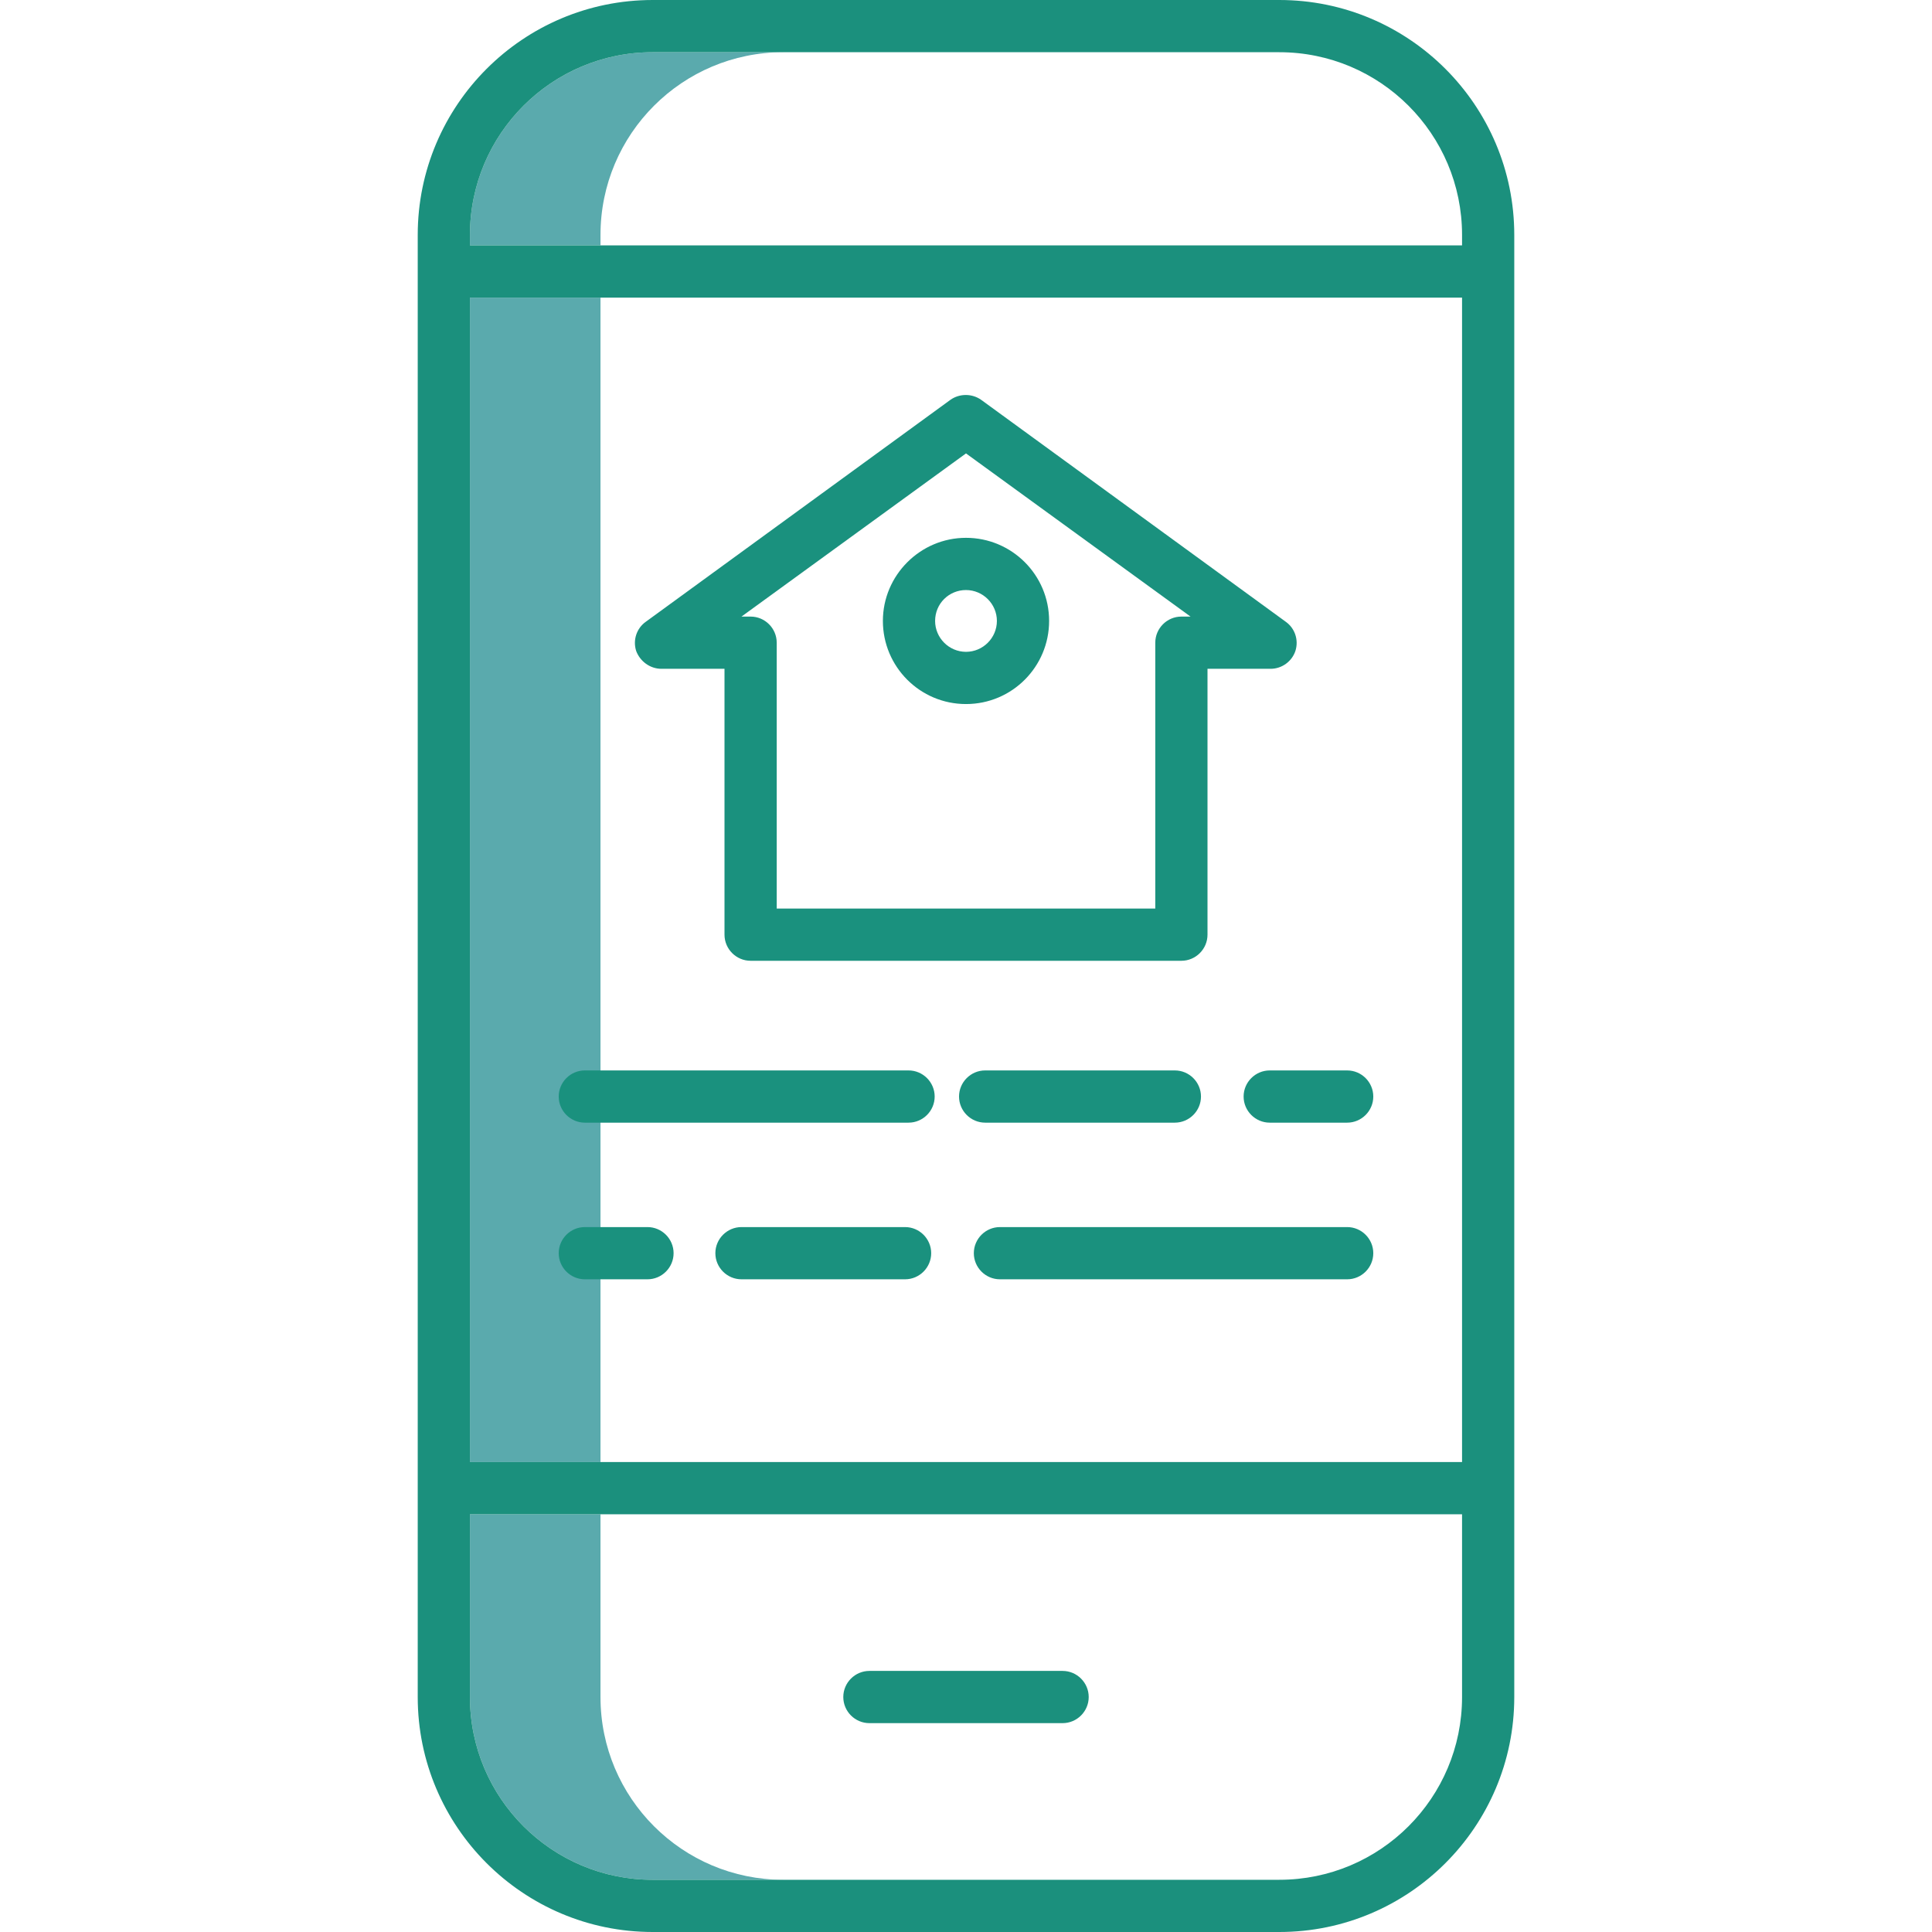 <?xml version="1.0" encoding="utf-8"?>
<!-- Generator: Adobe Illustrator 28.1.0, SVG Export Plug-In . SVG Version: 6.00 Build 0)  -->
<svg version="1.1" id="katman_1" xmlns="http://www.w3.org/2000/svg" xmlns:xlink="http://www.w3.org/1999/xlink" x="0px" y="0px"
	 viewBox="0 0 444 444" style="enable-background:new 0 0 444 444;" xml:space="preserve">
<style type="text/css">
	.st0{fill:#5AAAAD;}
	.st1{fill:#1B907D;}
	.st2{fill:#1A917E;}
</style>
<path class="st0" d="M108,68.4h30V336h-30V68.4z"/>
<path class="st0" d="M180,12h-30c-23.2,0-42,18.8-42,42v2.4h30V54C138,30.8,156.8,12,180,12z"/>
<path class="st0" d="M138,390v-42h-30v42c0,23.2,18.8,42,42,42h30C156.8,432,138,413.2,138,390z"/>
<path class="st1" d="M244.2,384h-44.4c-3.3,0-6,2.7-6,6s2.7,6,6,6h44.4c3.3,0,6-2.7,6-6S247.5,384,244.2,384z"/>
<path class="st1" d="M150,0c-29.8,0-54,24.2-54,54v336c0,29.8,24.2,54,54,54h144c29.8,0,54-24.2,54-54V54c0-29.8-24.2-54-54-54H150z
	 M108,68.4h228V336H108V68.4z M294,432H150c-23.2,0-42-18.8-42-42v-42h228v42C336,413.2,317.2,432,294,432z M336,54v2.4H108V54
	c0-23.2,18.8-42,42-42h144C317.2,12,336,30.8,336,54z"/>
<g>
	<path class="st2" d="M134.4,258h74.4c3.3,0,6-2.7,6-6s-2.7-6-6-6h-74.4c-3.3,0-6,2.7-6,6S131.1,258,134.4,258z"/>
	<path class="st2" d="M270,258c3.3,0,6-2.7,6-6s-2.7-6-6-6h-43.6c-3.3,0-6,2.7-6,6s2.7,6,6,6H270z"/>
	<path class="st2" d="M309.6,246h-17.8c-3.3,0-6,2.7-6,6s2.7,6,6,6h17.8c3.3,0,6-2.7,6-6S312.9,246,309.6,246z"/>
	<path class="st2" d="M134.4,294h14.4c3.3,0,6-2.7,6-6s-2.7-6-6-6h-14.4c-3.3,0-6,2.7-6,6S131.1,294,134.4,294z"/>
	<path class="st2" d="M208,282h-37.6c-3.3,0-6,2.7-6,6s2.7,6,6,6H208c3.3,0,6-2.7,6-6S211.3,282,208,282z"/>
	<path class="st2" d="M229.8,294h79.8c3.3,0,6-2.7,6-6s-2.7-6-6-6h-79.8c-3.3,0-6,2.7-6,6S226.5,294,229.8,294z"/>
	<path class="st2" d="M152,153.7h14.5v61.1c0,3.3,2.7,6,6,6h99c3.3,0,6-2.7,6-6v-61.1H292c2.6,0,4.9-1.7,5.7-4.1
		c0.8-2.5-0.1-5.2-2.2-6.7l-70-51c-2.1-1.5-5-1.5-7.1,0l-70,51c-2.1,1.5-3,4.2-2.2,6.7C147.1,152,149.4,153.7,152,153.7z M222,104.2
		l51.6,37.5h-2.1c-3.3,0-6,2.7-6,6v61.1h-87v-61.1c0-3.3-2.7-6-6-6h-2.1L222,104.2z"/>
	<path class="st2" d="M222,161.8c10.6,0,19.1-8.6,19.1-19.1c0-10.6-8.6-19.1-19.1-19.1s-19.1,8.6-19.1,19.1S211.4,161.8,222,161.8z
		 M222,135.6c3.9,0,7.1,3.2,7.1,7.1c0,3.9-3.2,7.1-7.1,7.1c-3.9,0-7.1-3.2-7.1-7.1C214.9,138.7,218.1,135.6,222,135.6z"/>
</g>
</svg>
